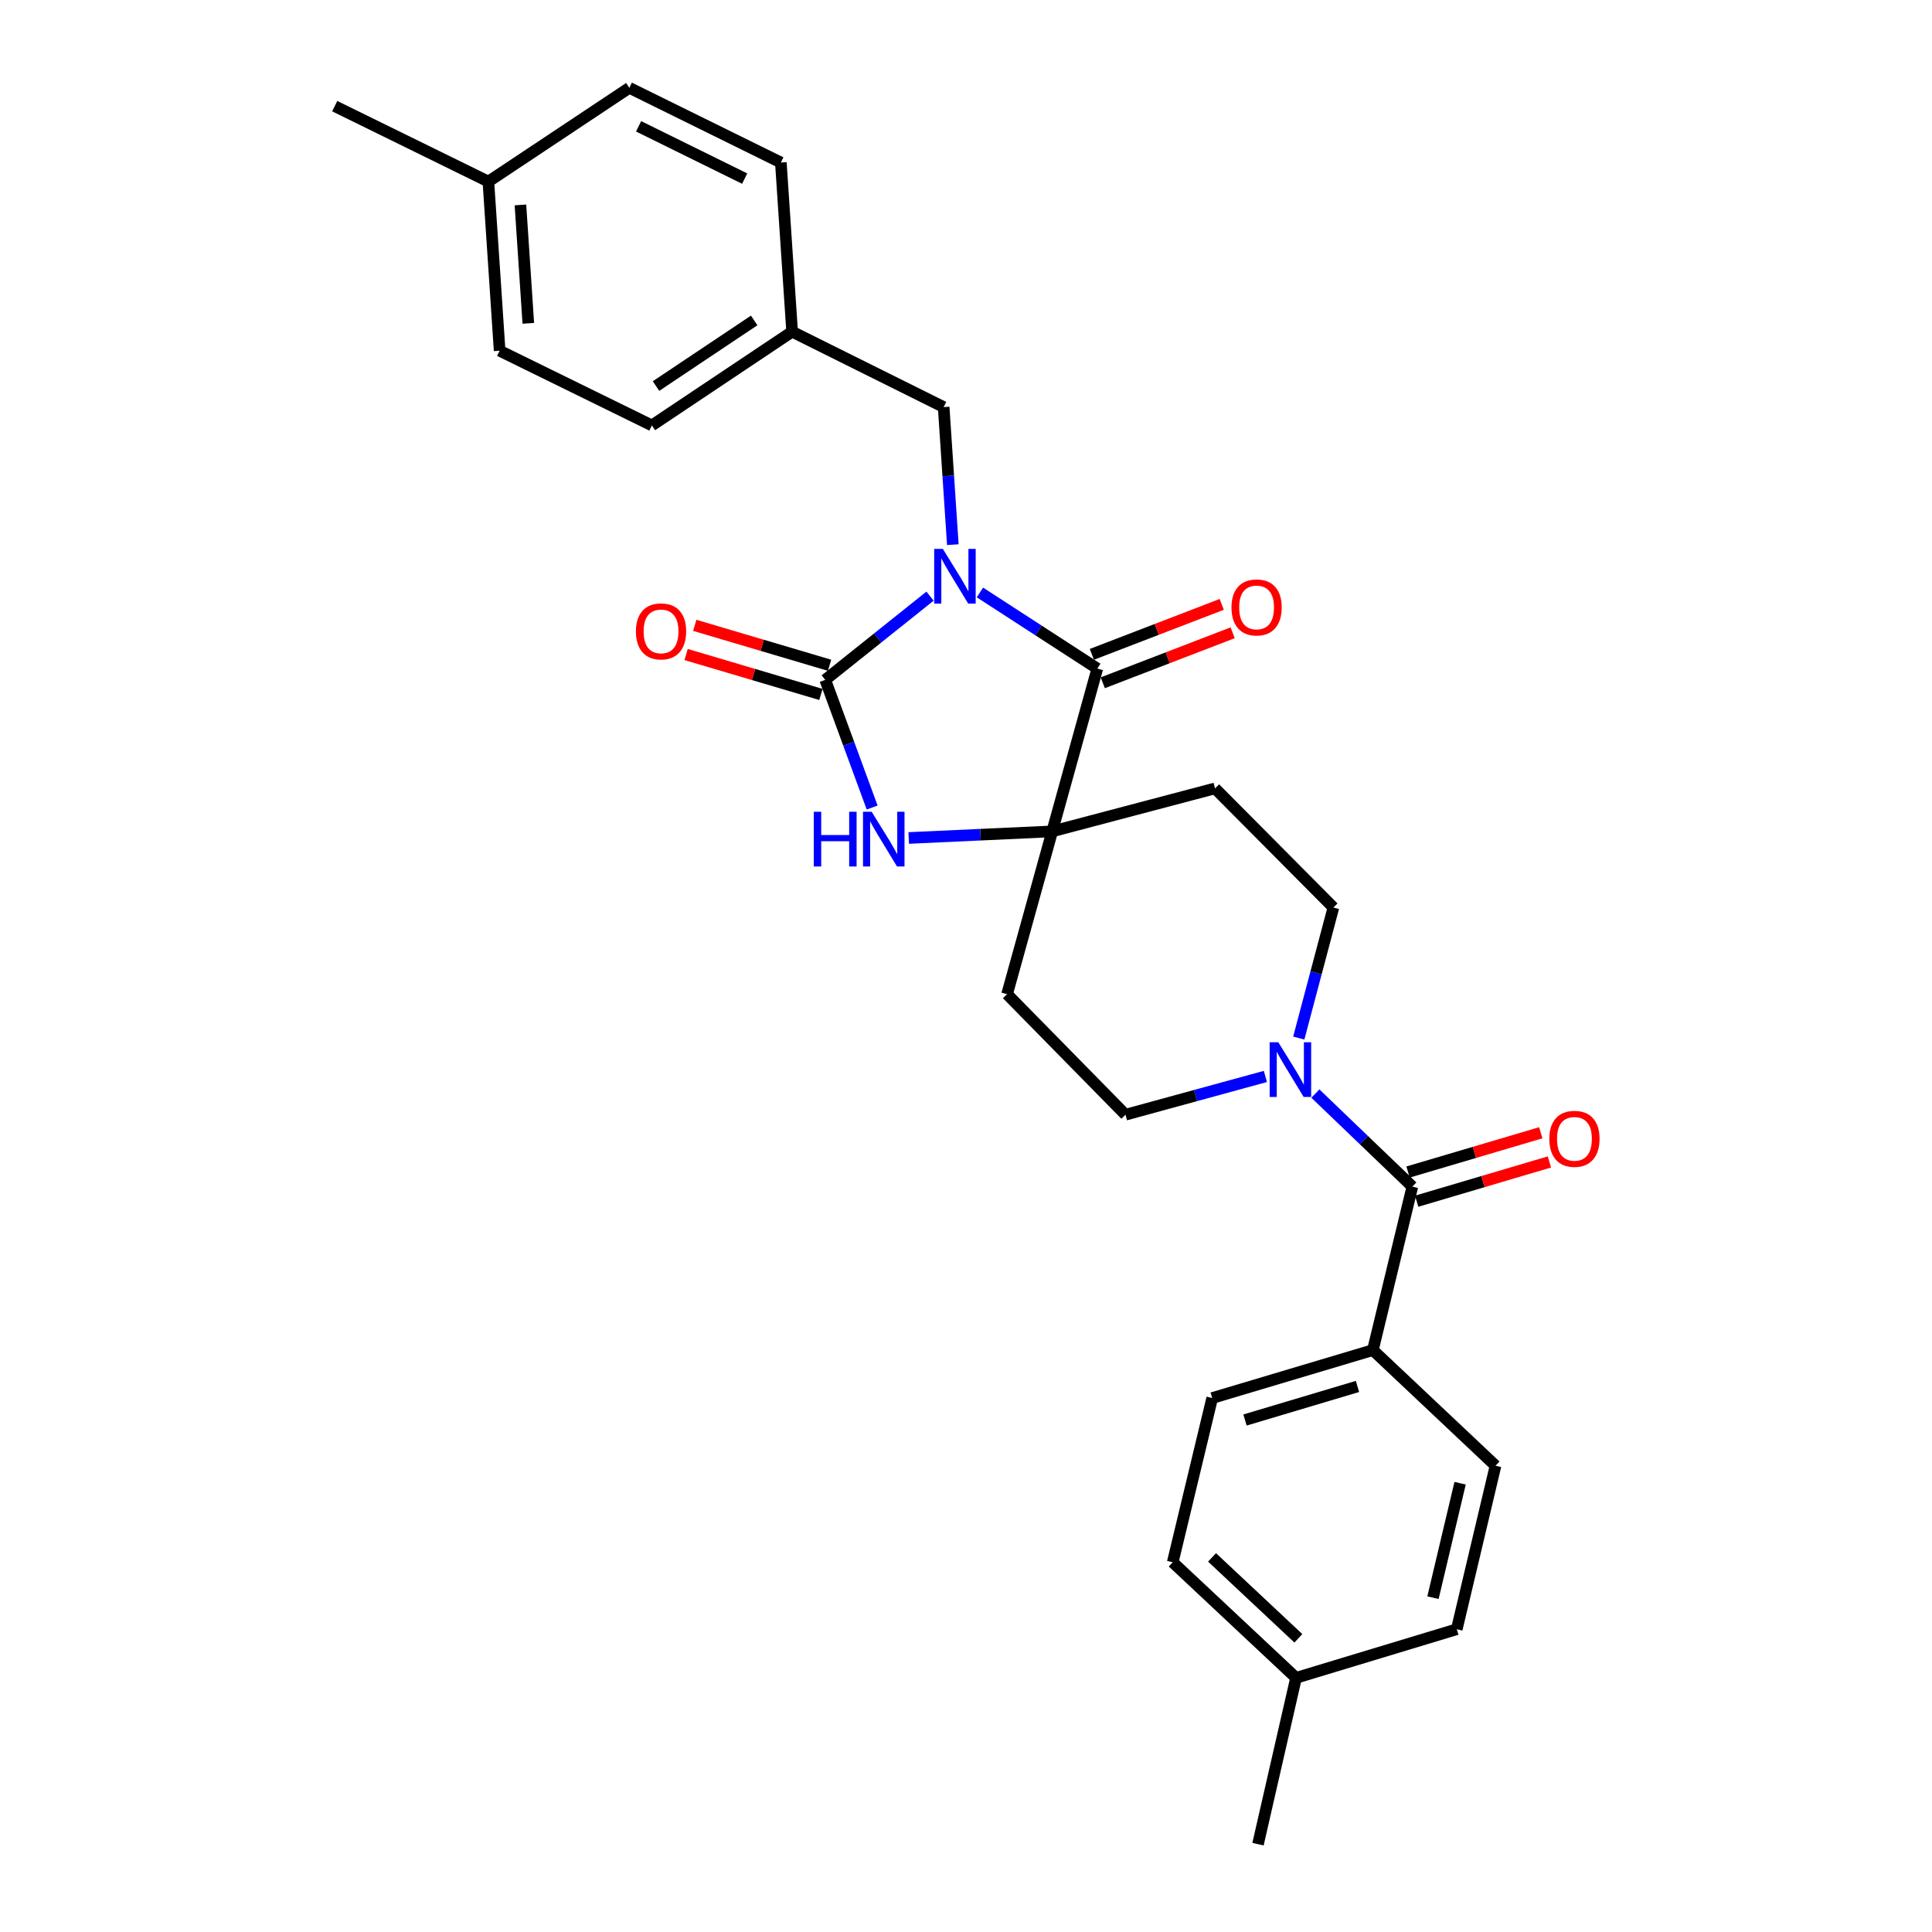 <?xml version='1.0' encoding='iso-8859-1'?>
<svg version='1.1' baseProfile='full'
              xmlns='http://www.w3.org/2000/svg'
                      xmlns:rdkit='http://www.rdkit.org/xml'
                      xmlns:xlink='http://www.w3.org/1999/xlink'
                  xml:space='preserve'
width='1000px' height='1000px' viewBox='0 0 1000 1000'>
<!-- END OF HEADER -->
<rect style='opacity:1.0;fill:#FFFFFF;stroke:none' width='1000' height='1000' x='0' y='0'> </rect>
<path class='bond-0' d='M 481.387,308.565 L 454.266,330.227' style='fill:none;fill-rule:evenodd;stroke:#0000FF;stroke-width:6px;stroke-linecap:butt;stroke-linejoin:miter;stroke-opacity:1' />
<path class='bond-0' d='M 454.266,330.227 L 427.146,351.889' style='fill:none;fill-rule:evenodd;stroke:#000000;stroke-width:6px;stroke-linecap:butt;stroke-linejoin:miter;stroke-opacity:1' />
<path class='bond-1' d='M 507.21,306.659 L 537.589,326.355' style='fill:none;fill-rule:evenodd;stroke:#0000FF;stroke-width:6px;stroke-linecap:butt;stroke-linejoin:miter;stroke-opacity:1' />
<path class='bond-1' d='M 537.589,326.355 L 567.967,346.052' style='fill:none;fill-rule:evenodd;stroke:#000000;stroke-width:6px;stroke-linecap:butt;stroke-linejoin:miter;stroke-opacity:1' />
<path class='bond-6' d='M 493.185,281.918 L 490.811,246.313' style='fill:none;fill-rule:evenodd;stroke:#0000FF;stroke-width:6px;stroke-linecap:butt;stroke-linejoin:miter;stroke-opacity:1' />
<path class='bond-6' d='M 490.811,246.313 L 488.438,210.709' style='fill:none;fill-rule:evenodd;stroke:#000000;stroke-width:6px;stroke-linecap:butt;stroke-linejoin:miter;stroke-opacity:1' />
<path class='bond-3' d='M 427.146,351.889 L 439.285,384.933' style='fill:none;fill-rule:evenodd;stroke:#000000;stroke-width:6px;stroke-linecap:butt;stroke-linejoin:miter;stroke-opacity:1' />
<path class='bond-3' d='M 439.285,384.933 L 451.424,417.977' style='fill:none;fill-rule:evenodd;stroke:#0000FF;stroke-width:6px;stroke-linecap:butt;stroke-linejoin:miter;stroke-opacity:1' />
<path class='bond-9' d='M 429.382,344.337 L 394.495,334.006' style='fill:none;fill-rule:evenodd;stroke:#000000;stroke-width:6px;stroke-linecap:butt;stroke-linejoin:miter;stroke-opacity:1' />
<path class='bond-9' d='M 394.495,334.006 L 359.608,323.675' style='fill:none;fill-rule:evenodd;stroke:#FF0000;stroke-width:6px;stroke-linecap:butt;stroke-linejoin:miter;stroke-opacity:1' />
<path class='bond-9' d='M 424.909,359.441 L 390.022,349.11' style='fill:none;fill-rule:evenodd;stroke:#000000;stroke-width:6px;stroke-linecap:butt;stroke-linejoin:miter;stroke-opacity:1' />
<path class='bond-9' d='M 390.022,349.11 L 355.135,338.779' style='fill:none;fill-rule:evenodd;stroke:#FF0000;stroke-width:6px;stroke-linecap:butt;stroke-linejoin:miter;stroke-opacity:1' />
<path class='bond-2' d='M 567.967,346.052 L 544.619,430.324' style='fill:none;fill-rule:evenodd;stroke:#000000;stroke-width:6px;stroke-linecap:butt;stroke-linejoin:miter;stroke-opacity:1' />
<path class='bond-11' d='M 570.796,353.402 L 604.413,340.464' style='fill:none;fill-rule:evenodd;stroke:#000000;stroke-width:6px;stroke-linecap:butt;stroke-linejoin:miter;stroke-opacity:1' />
<path class='bond-11' d='M 604.413,340.464 L 638.031,327.525' style='fill:none;fill-rule:evenodd;stroke:#FF0000;stroke-width:6px;stroke-linecap:butt;stroke-linejoin:miter;stroke-opacity:1' />
<path class='bond-11' d='M 565.138,338.702 L 598.755,325.763' style='fill:none;fill-rule:evenodd;stroke:#000000;stroke-width:6px;stroke-linecap:butt;stroke-linejoin:miter;stroke-opacity:1' />
<path class='bond-11' d='M 598.755,325.763 L 632.373,312.824' style='fill:none;fill-rule:evenodd;stroke:#FF0000;stroke-width:6px;stroke-linecap:butt;stroke-linejoin:miter;stroke-opacity:1' />
<path class='bond-7' d='M 544.619,430.324 L 521.263,514.588' style='fill:none;fill-rule:evenodd;stroke:#000000;stroke-width:6px;stroke-linecap:butt;stroke-linejoin:miter;stroke-opacity:1' />
<path class='bond-8' d='M 544.619,430.324 L 628.892,408.071' style='fill:none;fill-rule:evenodd;stroke:#000000;stroke-width:6px;stroke-linecap:butt;stroke-linejoin:miter;stroke-opacity:1' />
<path class='bond-28' d='M 544.619,430.324 L 507.487,432.031' style='fill:none;fill-rule:evenodd;stroke:#000000;stroke-width:6px;stroke-linecap:butt;stroke-linejoin:miter;stroke-opacity:1' />
<path class='bond-28' d='M 507.487,432.031 L 470.355,433.738' style='fill:none;fill-rule:evenodd;stroke:#0000FF;stroke-width:6px;stroke-linecap:butt;stroke-linejoin:miter;stroke-opacity:1' />
<path class='bond-4' d='M 731.034,614.192 L 705.936,590.111' style='fill:none;fill-rule:evenodd;stroke:#000000;stroke-width:6px;stroke-linecap:butt;stroke-linejoin:miter;stroke-opacity:1' />
<path class='bond-4' d='M 705.936,590.111 L 680.839,566.03' style='fill:none;fill-rule:evenodd;stroke:#0000FF;stroke-width:6px;stroke-linecap:butt;stroke-linejoin:miter;stroke-opacity:1' />
<path class='bond-10' d='M 731.034,614.192 L 710.6,698.806' style='fill:none;fill-rule:evenodd;stroke:#000000;stroke-width:6px;stroke-linecap:butt;stroke-linejoin:miter;stroke-opacity:1' />
<path class='bond-14' d='M 733.268,621.744 L 767.622,611.582' style='fill:none;fill-rule:evenodd;stroke:#000000;stroke-width:6px;stroke-linecap:butt;stroke-linejoin:miter;stroke-opacity:1' />
<path class='bond-14' d='M 767.622,611.582 L 801.976,601.419' style='fill:none;fill-rule:evenodd;stroke:#FF0000;stroke-width:6px;stroke-linecap:butt;stroke-linejoin:miter;stroke-opacity:1' />
<path class='bond-14' d='M 728.799,606.64 L 763.154,596.477' style='fill:none;fill-rule:evenodd;stroke:#000000;stroke-width:6px;stroke-linecap:butt;stroke-linejoin:miter;stroke-opacity:1' />
<path class='bond-14' d='M 763.154,596.477 L 797.508,586.314' style='fill:none;fill-rule:evenodd;stroke:#FF0000;stroke-width:6px;stroke-linecap:butt;stroke-linejoin:miter;stroke-opacity:1' />
<path class='bond-5' d='M 672.244,537.296 L 681.205,503.513' style='fill:none;fill-rule:evenodd;stroke:#0000FF;stroke-width:6px;stroke-linecap:butt;stroke-linejoin:miter;stroke-opacity:1' />
<path class='bond-5' d='M 681.205,503.513 L 690.166,469.73' style='fill:none;fill-rule:evenodd;stroke:#000000;stroke-width:6px;stroke-linecap:butt;stroke-linejoin:miter;stroke-opacity:1' />
<path class='bond-30' d='M 654.96,557.169 L 618.758,567.072' style='fill:none;fill-rule:evenodd;stroke:#0000FF;stroke-width:6px;stroke-linecap:butt;stroke-linejoin:miter;stroke-opacity:1' />
<path class='bond-30' d='M 618.758,567.072 L 582.555,576.974' style='fill:none;fill-rule:evenodd;stroke:#000000;stroke-width:6px;stroke-linecap:butt;stroke-linejoin:miter;stroke-opacity:1' />
<path class='bond-17' d='M 488.438,210.709 L 410.002,171.679' style='fill:none;fill-rule:evenodd;stroke:#000000;stroke-width:6px;stroke-linecap:butt;stroke-linejoin:miter;stroke-opacity:1' />
<path class='bond-12' d='M 521.263,514.588 L 582.555,576.974' style='fill:none;fill-rule:evenodd;stroke:#000000;stroke-width:6px;stroke-linecap:butt;stroke-linejoin:miter;stroke-opacity:1' />
<path class='bond-13' d='M 628.892,408.071 L 690.166,469.73' style='fill:none;fill-rule:evenodd;stroke:#000000;stroke-width:6px;stroke-linecap:butt;stroke-linejoin:miter;stroke-opacity:1' />
<path class='bond-15' d='M 710.6,698.806 L 627.43,723.624' style='fill:none;fill-rule:evenodd;stroke:#000000;stroke-width:6px;stroke-linecap:butt;stroke-linejoin:miter;stroke-opacity:1' />
<path class='bond-15' d='M 702.629,717.622 L 644.41,734.995' style='fill:none;fill-rule:evenodd;stroke:#000000;stroke-width:6px;stroke-linecap:butt;stroke-linejoin:miter;stroke-opacity:1' />
<path class='bond-16' d='M 710.6,698.806 L 774.08,758.654' style='fill:none;fill-rule:evenodd;stroke:#000000;stroke-width:6px;stroke-linecap:butt;stroke-linejoin:miter;stroke-opacity:1' />
<path class='bond-18' d='M 627.43,723.624 L 607.005,808.622' style='fill:none;fill-rule:evenodd;stroke:#000000;stroke-width:6px;stroke-linecap:butt;stroke-linejoin:miter;stroke-opacity:1' />
<path class='bond-19' d='M 774.08,758.654 L 754.022,843.285' style='fill:none;fill-rule:evenodd;stroke:#000000;stroke-width:6px;stroke-linecap:butt;stroke-linejoin:miter;stroke-opacity:1' />
<path class='bond-19' d='M 755.744,767.716 L 741.704,826.958' style='fill:none;fill-rule:evenodd;stroke:#000000;stroke-width:6px;stroke-linecap:butt;stroke-linejoin:miter;stroke-opacity:1' />
<path class='bond-22' d='M 410.002,171.679 L 404.165,84.117' style='fill:none;fill-rule:evenodd;stroke:#000000;stroke-width:6px;stroke-linecap:butt;stroke-linejoin:miter;stroke-opacity:1' />
<path class='bond-23' d='M 410.002,171.679 L 337.413,220.195' style='fill:none;fill-rule:evenodd;stroke:#000000;stroke-width:6px;stroke-linecap:butt;stroke-linejoin:miter;stroke-opacity:1' />
<path class='bond-23' d='M 390.361,165.86 L 339.548,199.821' style='fill:none;fill-rule:evenodd;stroke:#000000;stroke-width:6px;stroke-linecap:butt;stroke-linejoin:miter;stroke-opacity:1' />
<path class='bond-31' d='M 607.005,808.622 L 670.835,868.453' style='fill:none;fill-rule:evenodd;stroke:#000000;stroke-width:6px;stroke-linecap:butt;stroke-linejoin:miter;stroke-opacity:1' />
<path class='bond-31' d='M 627.352,806.104 L 672.033,847.986' style='fill:none;fill-rule:evenodd;stroke:#000000;stroke-width:6px;stroke-linecap:butt;stroke-linejoin:miter;stroke-opacity:1' />
<path class='bond-20' d='M 754.022,843.285 L 670.835,868.453' style='fill:none;fill-rule:evenodd;stroke:#000000;stroke-width:6px;stroke-linecap:butt;stroke-linejoin:miter;stroke-opacity:1' />
<path class='bond-27' d='M 670.835,868.453 L 651.137,954.545' style='fill:none;fill-rule:evenodd;stroke:#000000;stroke-width:6px;stroke-linecap:butt;stroke-linejoin:miter;stroke-opacity:1' />
<path class='bond-21' d='M 252.782,93.979 L 258.61,181.533' style='fill:none;fill-rule:evenodd;stroke:#000000;stroke-width:6px;stroke-linecap:butt;stroke-linejoin:miter;stroke-opacity:1' />
<path class='bond-21' d='M 269.373,106.066 L 273.453,167.354' style='fill:none;fill-rule:evenodd;stroke:#000000;stroke-width:6px;stroke-linecap:butt;stroke-linejoin:miter;stroke-opacity:1' />
<path class='bond-26' d='M 252.782,93.979 L 173.252,54.941' style='fill:none;fill-rule:evenodd;stroke:#000000;stroke-width:6px;stroke-linecap:butt;stroke-linejoin:miter;stroke-opacity:1' />
<path class='bond-29' d='M 252.782,93.979 L 325.739,45.455' style='fill:none;fill-rule:evenodd;stroke:#000000;stroke-width:6px;stroke-linecap:butt;stroke-linejoin:miter;stroke-opacity:1' />
<path class='bond-25' d='M 404.165,84.117 L 325.739,45.455' style='fill:none;fill-rule:evenodd;stroke:#000000;stroke-width:6px;stroke-linecap:butt;stroke-linejoin:miter;stroke-opacity:1' />
<path class='bond-25' d='M 385.437,92.446 L 330.538,65.382' style='fill:none;fill-rule:evenodd;stroke:#000000;stroke-width:6px;stroke-linecap:butt;stroke-linejoin:miter;stroke-opacity:1' />
<path class='bond-24' d='M 337.413,220.195 L 258.61,181.533' style='fill:none;fill-rule:evenodd;stroke:#000000;stroke-width:6px;stroke-linecap:butt;stroke-linejoin:miter;stroke-opacity:1' />
<path  class='atom-0' d='M 488.015 284.111
L 497.295 299.111
Q 498.215 300.591, 499.695 303.271
Q 501.175 305.951, 501.255 306.111
L 501.255 284.111
L 505.015 284.111
L 505.015 312.431
L 501.135 312.431
L 491.175 296.031
Q 490.015 294.111, 488.775 291.911
Q 487.575 289.711, 487.215 289.031
L 487.215 312.431
L 483.535 312.431
L 483.535 284.111
L 488.015 284.111
' fill='#0000FF'/>
<path  class='atom-4' d='M 421.213 420.172
L 425.053 420.172
L 425.053 432.212
L 439.533 432.212
L 439.533 420.172
L 443.373 420.172
L 443.373 448.492
L 439.533 448.492
L 439.533 435.412
L 425.053 435.412
L 425.053 448.492
L 421.213 448.492
L 421.213 420.172
' fill='#0000FF'/>
<path  class='atom-4' d='M 451.173 420.172
L 460.453 435.172
Q 461.373 436.652, 462.853 439.332
Q 464.333 442.012, 464.413 442.172
L 464.413 420.172
L 468.173 420.172
L 468.173 448.492
L 464.293 448.492
L 454.333 432.092
Q 453.173 430.172, 451.933 427.972
Q 450.733 425.772, 450.373 425.092
L 450.373 448.492
L 446.693 448.492
L 446.693 420.172
L 451.173 420.172
' fill='#0000FF'/>
<path  class='atom-6' d='M 661.652 539.466
L 670.932 554.466
Q 671.852 555.946, 673.332 558.626
Q 674.812 561.306, 674.892 561.466
L 674.892 539.466
L 678.652 539.466
L 678.652 567.786
L 674.772 567.786
L 664.812 551.386
Q 663.652 549.466, 662.412 547.266
Q 661.212 545.066, 660.852 544.386
L 660.852 567.786
L 657.172 567.786
L 657.172 539.466
L 661.652 539.466
' fill='#0000FF'/>
<path  class='atom-10' d='M 329.156 326.801
Q 329.156 320.001, 332.516 316.201
Q 335.876 312.401, 342.156 312.401
Q 348.436 312.401, 351.796 316.201
Q 355.156 320.001, 355.156 326.801
Q 355.156 333.681, 351.756 337.601
Q 348.356 341.481, 342.156 341.481
Q 335.916 341.481, 332.516 337.601
Q 329.156 333.721, 329.156 326.801
M 342.156 338.281
Q 346.476 338.281, 348.796 335.401
Q 351.156 332.481, 351.156 326.801
Q 351.156 321.241, 348.796 318.441
Q 346.476 315.601, 342.156 315.601
Q 337.836 315.601, 335.476 318.401
Q 333.156 321.201, 333.156 326.801
Q 333.156 332.521, 335.476 335.401
Q 337.836 338.281, 342.156 338.281
' fill='#FF0000'/>
<path  class='atom-12' d='M 637.41 314.401
Q 637.41 307.601, 640.77 303.801
Q 644.13 300.001, 650.41 300.001
Q 656.69 300.001, 660.05 303.801
Q 663.41 307.601, 663.41 314.401
Q 663.41 321.281, 660.01 325.201
Q 656.61 329.081, 650.41 329.081
Q 644.17 329.081, 640.77 325.201
Q 637.41 321.321, 637.41 314.401
M 650.41 325.881
Q 654.73 325.881, 657.05 323.001
Q 659.41 320.081, 659.41 314.401
Q 659.41 308.841, 657.05 306.041
Q 654.73 303.201, 650.41 303.201
Q 646.09 303.201, 643.73 306.001
Q 641.41 308.801, 641.41 314.401
Q 641.41 320.121, 643.73 323.001
Q 646.09 325.881, 650.41 325.881
' fill='#FF0000'/>
<path  class='atom-15' d='M 801.93 589.454
Q 801.93 582.654, 805.29 578.854
Q 808.65 575.054, 814.93 575.054
Q 821.21 575.054, 824.57 578.854
Q 827.93 582.654, 827.93 589.454
Q 827.93 596.334, 824.53 600.254
Q 821.13 604.134, 814.93 604.134
Q 808.69 604.134, 805.29 600.254
Q 801.93 596.374, 801.93 589.454
M 814.93 600.934
Q 819.25 600.934, 821.57 598.054
Q 823.93 595.134, 823.93 589.454
Q 823.93 583.894, 821.57 581.094
Q 819.25 578.254, 814.93 578.254
Q 810.61 578.254, 808.25 581.054
Q 805.93 583.854, 805.93 589.454
Q 805.93 595.174, 808.25 598.054
Q 810.61 600.934, 814.93 600.934
' fill='#FF0000'/>
</svg>
